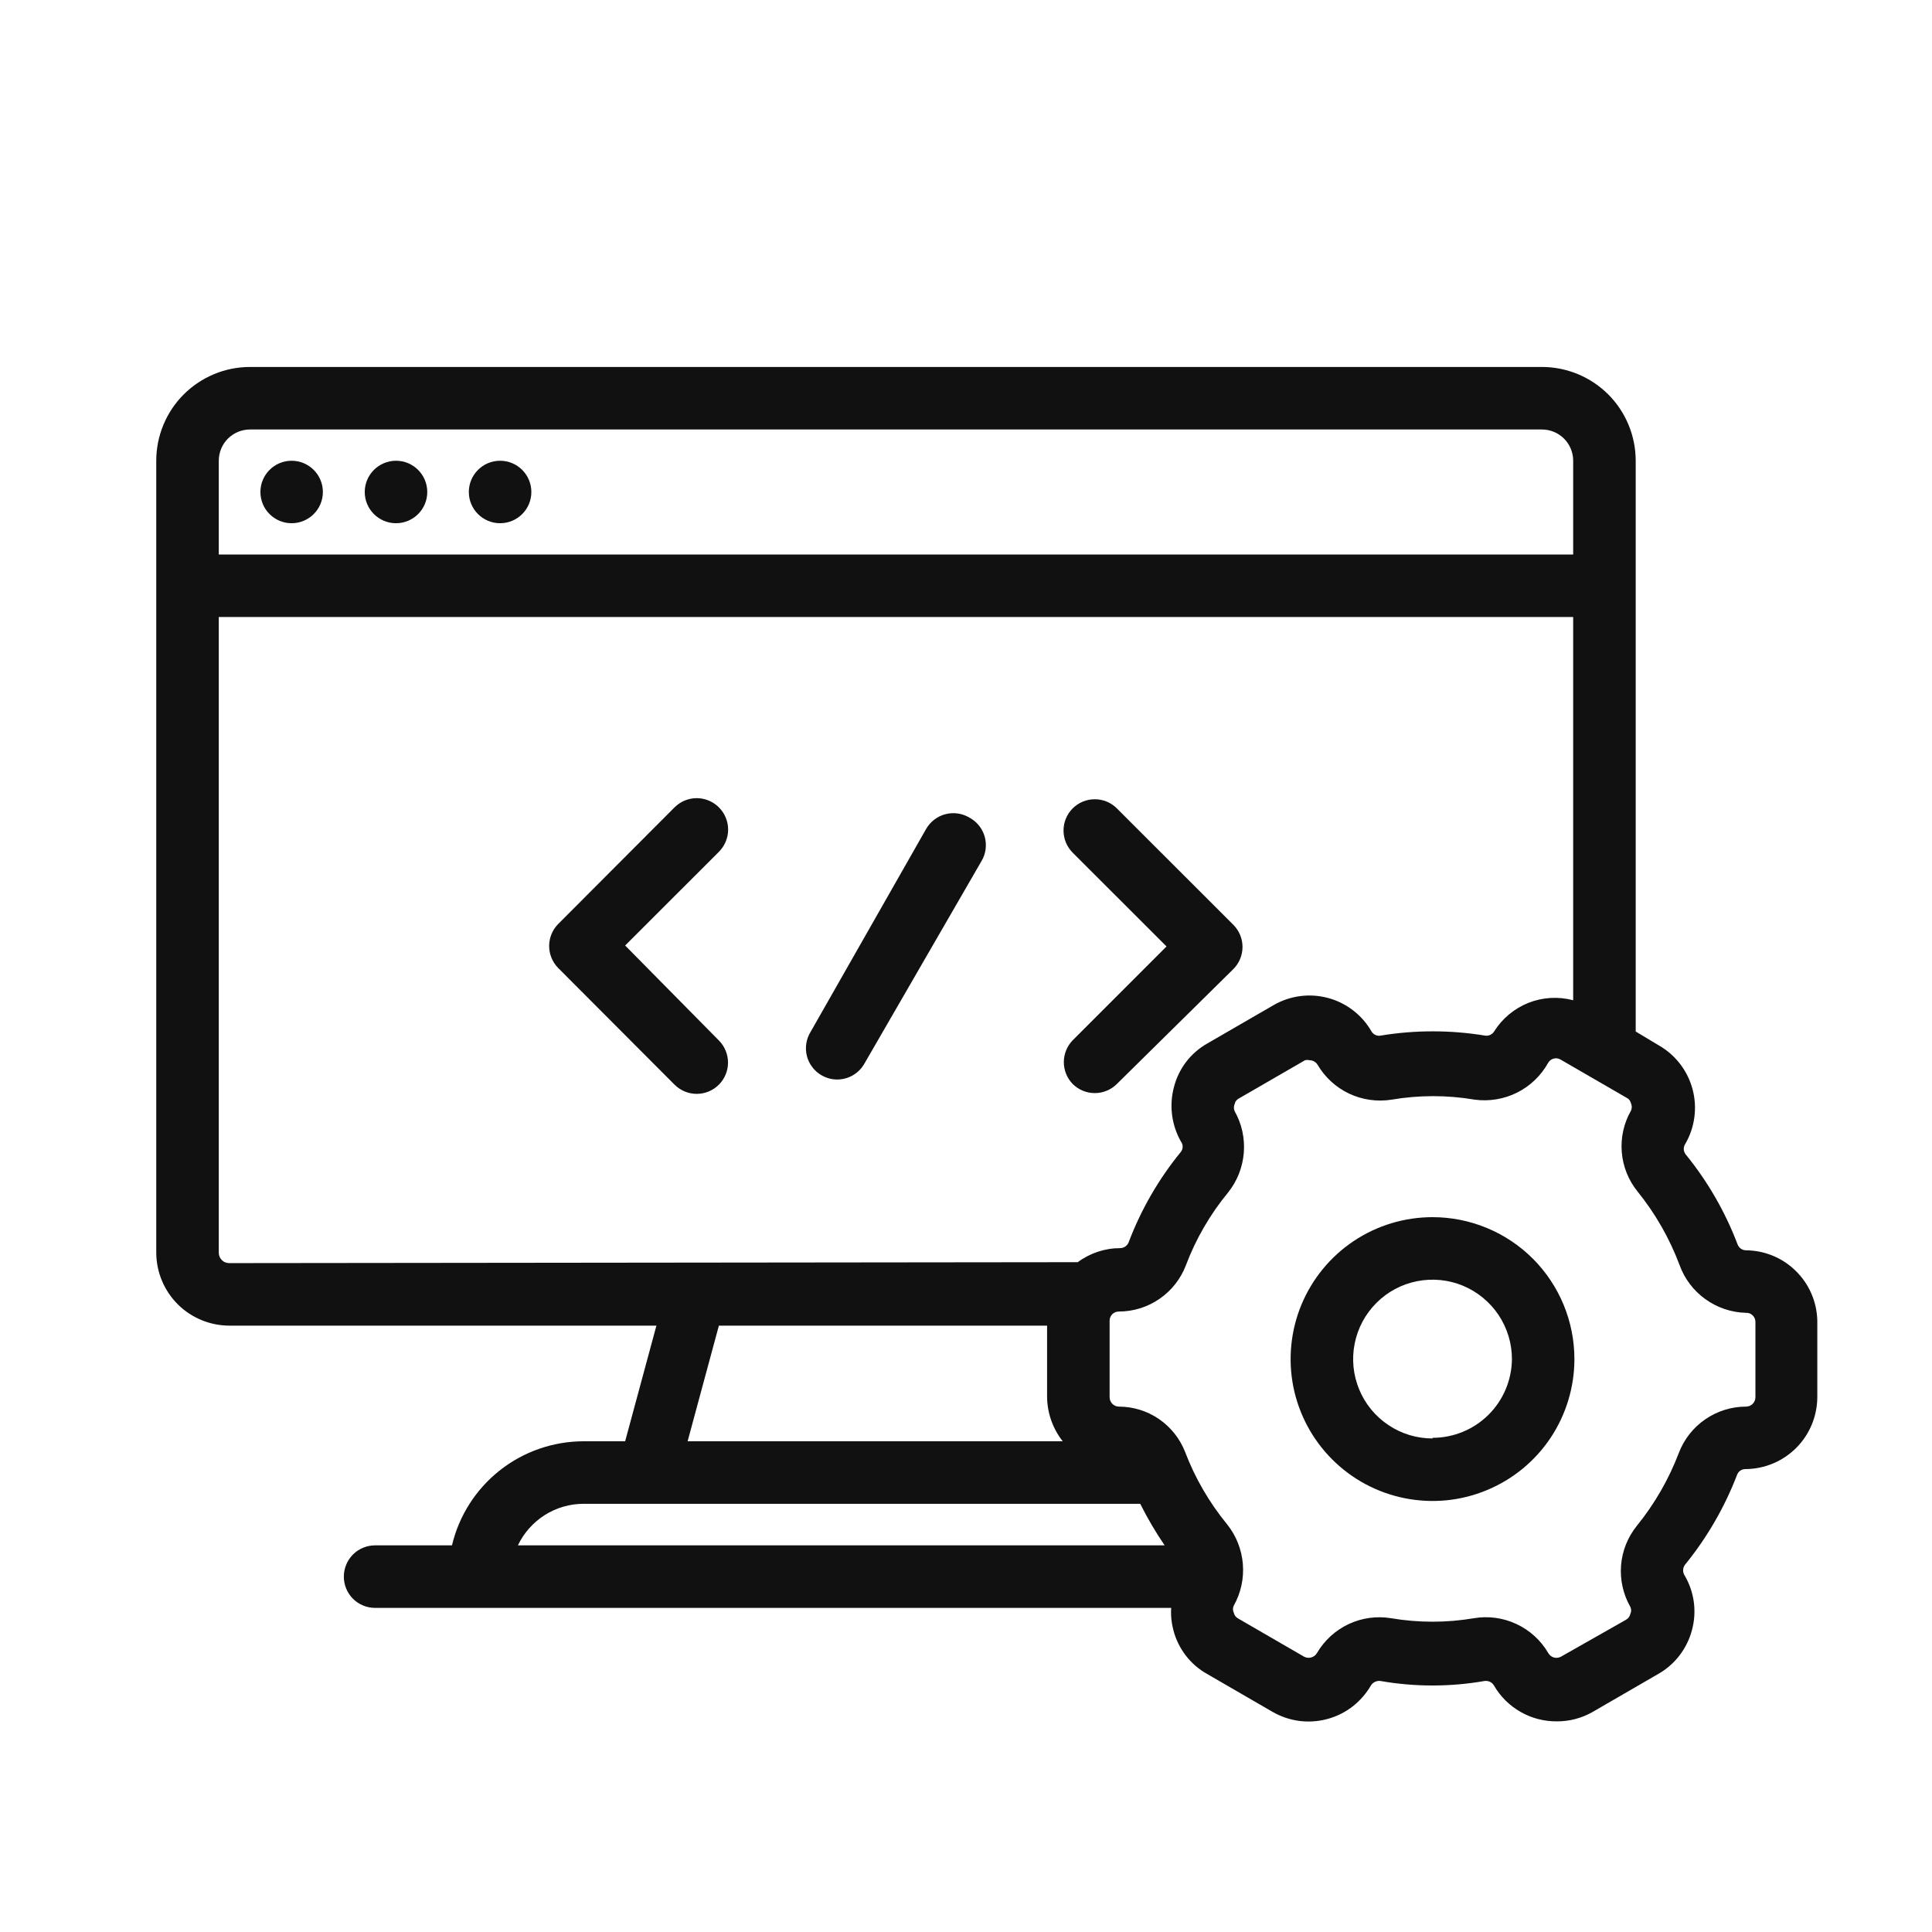 <?xml version="1.0" encoding="UTF-8"?>
<svg xmlns="http://www.w3.org/2000/svg" width="33" height="33" viewBox="0 0 33 33" fill="none">
  <g clip-path="url(#clip0_157_81)">
    <path d="M4.981 8.937C5.276 8.937 5.515 8.698 5.515 8.404C5.515 8.109 5.276 7.87 4.981 7.87C4.687 7.87 4.448 8.109 4.448 8.404C4.448 8.698 4.687 8.937 4.981 8.937Z" fill="#111111"></path>
    <path d="M8.542 8.937C8.837 8.937 9.076 8.698 9.076 8.404C9.076 8.109 8.837 7.87 8.542 7.87C8.247 7.87 8.008 8.109 8.008 8.404C8.008 8.698 8.247 8.937 8.542 8.937Z" fill="#111111"></path>
    <path d="M6.764 8.937C7.059 8.937 7.298 8.698 7.298 8.404C7.298 8.109 7.059 7.87 6.764 7.87C6.47 7.87 6.23 8.109 6.23 8.404C6.23 8.698 6.47 8.937 6.764 8.937Z" fill="#111111"></path>
    <path d="M10.678 16.15L12.28 14.549C12.38 14.448 12.437 14.312 12.437 14.17C12.437 14.027 12.38 13.891 12.28 13.791C12.179 13.69 12.043 13.633 11.901 13.633C11.758 13.633 11.622 13.69 11.521 13.791L9.535 15.782C9.436 15.882 9.38 16.017 9.38 16.158C9.38 16.299 9.436 16.435 9.535 16.535L11.521 18.526C11.571 18.576 11.63 18.616 11.695 18.643C11.76 18.67 11.83 18.684 11.901 18.684C11.971 18.684 12.041 18.67 12.106 18.643C12.171 18.616 12.23 18.576 12.28 18.526C12.379 18.426 12.435 18.291 12.435 18.15C12.435 18.009 12.379 17.873 12.28 17.773L10.678 16.15Z" fill="#111111"></path>
    <path d="M18.323 18.516C18.423 18.615 18.559 18.671 18.7 18.671C18.841 18.671 18.976 18.615 19.076 18.516L21.068 16.551C21.167 16.451 21.223 16.316 21.223 16.174C21.223 16.033 21.167 15.898 21.068 15.798L19.076 13.807C18.976 13.707 18.84 13.651 18.698 13.652C18.556 13.652 18.421 13.709 18.321 13.809C18.221 13.91 18.165 14.046 18.166 14.188C18.166 14.329 18.223 14.465 18.323 14.565L19.925 16.166L18.323 17.768C18.226 17.868 18.171 18.002 18.171 18.142C18.171 18.282 18.226 18.416 18.323 18.516Z" fill="#111111"></path>
    <path d="M16.551 13.961C16.49 13.926 16.422 13.903 16.353 13.894C16.283 13.885 16.212 13.89 16.144 13.908C16.076 13.926 16.012 13.958 15.957 14.001C15.901 14.044 15.854 14.098 15.819 14.159L13.849 17.619C13.811 17.679 13.785 17.747 13.773 17.819C13.761 17.89 13.764 17.962 13.781 18.032C13.798 18.102 13.829 18.168 13.873 18.225C13.916 18.283 13.97 18.331 14.033 18.367C14.095 18.403 14.164 18.426 14.235 18.435C14.307 18.444 14.379 18.438 14.448 18.418C14.518 18.398 14.582 18.364 14.638 18.318C14.694 18.273 14.739 18.216 14.773 18.153L16.764 14.709C16.802 14.646 16.826 14.577 16.835 14.505C16.844 14.432 16.839 14.359 16.819 14.289C16.799 14.219 16.765 14.154 16.719 14.098C16.673 14.041 16.615 13.995 16.551 13.961Z" fill="#111111"></path>
    <path d="M29.823 21.356C29.792 21.356 29.761 21.346 29.735 21.328C29.71 21.31 29.69 21.284 29.679 21.255C29.467 20.696 29.166 20.175 28.788 19.712C28.77 19.686 28.76 19.655 28.76 19.623C28.76 19.592 28.77 19.561 28.788 19.535C28.95 19.254 28.994 18.919 28.91 18.604C28.826 18.29 28.621 18.022 28.339 17.859L27.939 17.619V7.87C27.939 7.445 27.77 7.037 27.47 6.737C27.169 6.437 26.762 6.268 26.337 6.268H4.271C3.846 6.268 3.439 6.437 3.138 6.737C2.838 7.037 2.669 7.445 2.669 7.87V21.399C2.671 21.728 2.802 22.044 3.035 22.277C3.268 22.51 3.584 22.641 3.913 22.643H11.212L10.678 24.618H9.968C9.448 24.619 8.943 24.794 8.535 25.117C8.127 25.439 7.84 25.89 7.72 26.396H6.407C6.265 26.396 6.129 26.452 6.029 26.552C5.929 26.653 5.873 26.788 5.873 26.93C5.873 27.072 5.929 27.207 6.029 27.308C6.129 27.408 6.265 27.464 6.407 27.464H20.005C19.996 27.591 20.009 27.72 20.042 27.843C20.082 28 20.154 28.146 20.252 28.275C20.35 28.403 20.473 28.511 20.614 28.59L21.74 29.242C21.88 29.322 22.034 29.374 22.194 29.395C22.354 29.415 22.517 29.404 22.672 29.362C22.828 29.32 22.974 29.248 23.102 29.149C23.229 29.05 23.336 28.928 23.417 28.788C23.434 28.761 23.459 28.739 23.488 28.726C23.518 28.713 23.55 28.708 23.582 28.713C24.169 28.815 24.768 28.815 25.355 28.713C25.387 28.708 25.421 28.713 25.45 28.727C25.48 28.741 25.504 28.765 25.52 28.793C25.629 28.98 25.785 29.134 25.973 29.241C26.16 29.348 26.372 29.403 26.588 29.402C26.803 29.404 27.015 29.349 27.202 29.242L28.328 28.59C28.468 28.51 28.591 28.402 28.689 28.274C28.787 28.145 28.859 27.999 28.9 27.843C28.942 27.688 28.953 27.526 28.932 27.366C28.911 27.206 28.858 27.053 28.777 26.914C28.759 26.887 28.749 26.856 28.749 26.823C28.749 26.791 28.759 26.759 28.777 26.732C29.154 26.27 29.455 25.751 29.669 25.195C29.679 25.165 29.698 25.139 29.724 25.121C29.75 25.102 29.781 25.093 29.813 25.093C30.138 25.092 30.45 24.962 30.68 24.732C30.91 24.502 31.039 24.191 31.041 23.865V22.563C31.035 22.242 30.905 21.937 30.677 21.712C30.45 21.486 30.144 21.359 29.823 21.356ZM3.737 7.87C3.737 7.728 3.793 7.592 3.893 7.492C3.994 7.392 4.129 7.336 4.271 7.336H26.337C26.479 7.336 26.614 7.392 26.715 7.492C26.815 7.592 26.871 7.728 26.871 7.87V9.471H3.737V7.87ZM3.913 21.575C3.89 21.575 3.867 21.57 3.846 21.561C3.824 21.553 3.805 21.54 3.789 21.523C3.772 21.507 3.759 21.488 3.75 21.466C3.742 21.445 3.737 21.422 3.737 21.399V10.539H26.871V17.085C26.618 17.018 26.351 17.033 26.108 17.129C25.865 17.226 25.659 17.397 25.52 17.619C25.504 17.645 25.479 17.666 25.451 17.678C25.422 17.691 25.391 17.694 25.36 17.688C24.773 17.592 24.174 17.592 23.587 17.688C23.557 17.695 23.525 17.692 23.496 17.679C23.468 17.667 23.443 17.646 23.427 17.619C23.347 17.479 23.24 17.356 23.112 17.258C22.984 17.159 22.838 17.087 22.683 17.046C22.527 17.004 22.364 16.993 22.204 17.015C22.044 17.036 21.89 17.089 21.751 17.17L20.624 17.822C20.484 17.901 20.361 18.007 20.263 18.134C20.165 18.262 20.093 18.408 20.053 18.564C19.968 18.878 20.01 19.214 20.171 19.498C20.19 19.523 20.201 19.554 20.201 19.586C20.201 19.618 20.19 19.649 20.171 19.674C19.792 20.137 19.491 20.658 19.279 21.217C19.268 21.247 19.248 21.272 19.223 21.29C19.197 21.309 19.166 21.318 19.135 21.319C18.873 21.319 18.619 21.403 18.409 21.559L3.913 21.575ZM18.152 24.618H11.745L12.279 22.643H17.885V23.865C17.889 24.139 17.983 24.404 18.152 24.618ZM9.973 25.686H19.476C19.599 25.932 19.738 26.169 19.893 26.396H8.846C8.947 26.184 9.106 26.005 9.304 25.879C9.503 25.753 9.733 25.686 9.968 25.686H9.973ZM29.984 23.865C29.984 23.908 29.967 23.949 29.937 23.979C29.907 24.009 29.866 24.026 29.823 24.026C29.575 24.026 29.332 24.102 29.127 24.243C28.922 24.384 28.765 24.584 28.676 24.816C28.505 25.266 28.263 25.686 27.96 26.06C27.804 26.253 27.709 26.489 27.689 26.736C27.669 26.984 27.725 27.232 27.848 27.448C27.857 27.466 27.861 27.486 27.861 27.507C27.861 27.527 27.857 27.547 27.848 27.565C27.843 27.587 27.834 27.607 27.821 27.624C27.809 27.642 27.792 27.656 27.773 27.667L26.663 28.297C26.644 28.307 26.624 28.314 26.603 28.316C26.582 28.318 26.56 28.317 26.54 28.311C26.52 28.305 26.501 28.295 26.484 28.281C26.468 28.268 26.454 28.251 26.444 28.233C26.318 28.017 26.129 27.846 25.903 27.74C25.677 27.634 25.425 27.599 25.178 27.64C24.709 27.72 24.228 27.72 23.758 27.64C23.512 27.6 23.259 27.635 23.033 27.742C22.807 27.849 22.619 28.022 22.493 28.238C22.471 28.274 22.436 28.3 22.395 28.311C22.355 28.322 22.311 28.317 22.274 28.297L21.148 27.645C21.129 27.635 21.112 27.62 21.099 27.603C21.087 27.585 21.078 27.565 21.073 27.544C21.064 27.526 21.06 27.506 21.06 27.485C21.06 27.465 21.064 27.445 21.073 27.427C21.195 27.21 21.249 26.963 21.229 26.715C21.209 26.468 21.116 26.232 20.961 26.038C20.655 25.665 20.411 25.245 20.24 24.794C20.15 24.568 19.995 24.374 19.794 24.237C19.594 24.1 19.357 24.027 19.113 24.026C19.071 24.026 19.03 24.009 19 23.979C18.97 23.949 18.953 23.908 18.953 23.865V22.563C18.953 22.541 18.956 22.52 18.964 22.5C18.972 22.481 18.983 22.463 18.998 22.448C19.014 22.433 19.031 22.421 19.051 22.413C19.071 22.405 19.092 22.402 19.113 22.402C19.361 22.401 19.603 22.326 19.807 22.184C20.011 22.043 20.168 21.844 20.256 21.612C20.426 21.161 20.67 20.741 20.977 20.368C21.132 20.174 21.225 19.939 21.245 19.691C21.265 19.444 21.211 19.196 21.089 18.98C21.08 18.961 21.076 18.94 21.076 18.919C21.076 18.898 21.08 18.877 21.089 18.857C21.093 18.837 21.102 18.817 21.115 18.801C21.128 18.784 21.145 18.77 21.164 18.761L22.29 18.11C22.316 18.103 22.344 18.103 22.37 18.11C22.397 18.11 22.423 18.117 22.446 18.13C22.47 18.143 22.489 18.162 22.504 18.185C22.63 18.4 22.818 18.573 23.044 18.68C23.27 18.786 23.522 18.822 23.769 18.783C24.239 18.703 24.719 18.703 25.189 18.783C25.437 18.816 25.69 18.774 25.914 18.662C26.138 18.549 26.323 18.372 26.444 18.153C26.454 18.135 26.468 18.12 26.485 18.107C26.501 18.095 26.52 18.086 26.54 18.081C26.559 18.076 26.58 18.075 26.6 18.078C26.62 18.081 26.64 18.089 26.657 18.099L27.784 18.751C27.803 18.76 27.82 18.773 27.832 18.79C27.845 18.807 27.854 18.826 27.859 18.847C27.867 18.866 27.872 18.887 27.872 18.908C27.872 18.929 27.867 18.95 27.859 18.97C27.736 19.184 27.681 19.431 27.701 19.678C27.721 19.925 27.815 20.16 27.971 20.352C28.274 20.728 28.516 21.15 28.686 21.602C28.77 21.838 28.924 22.043 29.127 22.189C29.33 22.336 29.573 22.418 29.823 22.424C29.845 22.423 29.866 22.427 29.886 22.434C29.905 22.442 29.923 22.454 29.938 22.469C29.953 22.484 29.965 22.502 29.973 22.522C29.981 22.542 29.984 22.563 29.984 22.584V23.865Z" fill="#111111"></path>
    <path d="M24.469 20.79C23.989 20.79 23.521 20.932 23.122 21.198C22.723 21.465 22.413 21.843 22.229 22.286C22.046 22.729 21.998 23.217 22.091 23.687C22.185 24.157 22.416 24.589 22.755 24.928C23.094 25.267 23.526 25.498 23.996 25.591C24.466 25.685 24.953 25.637 25.396 25.453C25.839 25.27 26.218 24.959 26.484 24.561C26.75 24.162 26.892 23.693 26.892 23.214C26.892 22.571 26.637 21.955 26.183 21.5C25.728 21.045 25.111 20.79 24.469 20.79ZM24.469 24.57C24.2 24.57 23.938 24.491 23.715 24.341C23.492 24.192 23.318 23.981 23.216 23.733C23.113 23.485 23.086 23.212 23.139 22.949C23.191 22.686 23.32 22.445 23.51 22.255C23.699 22.065 23.941 21.936 24.204 21.884C24.467 21.832 24.74 21.858 24.988 21.961C25.235 22.064 25.447 22.238 25.596 22.46C25.745 22.684 25.825 22.946 25.825 23.214C25.822 23.572 25.678 23.914 25.424 24.166C25.17 24.418 24.826 24.559 24.469 24.559V24.57Z" fill="#111111"></path>
  </g>
  <defs>
    <clipPath id="clip0_157_81">
      <rect width="32.034" height="32.034" fill="white"></rect>
    </clipPath>
  </defs>
</svg>
